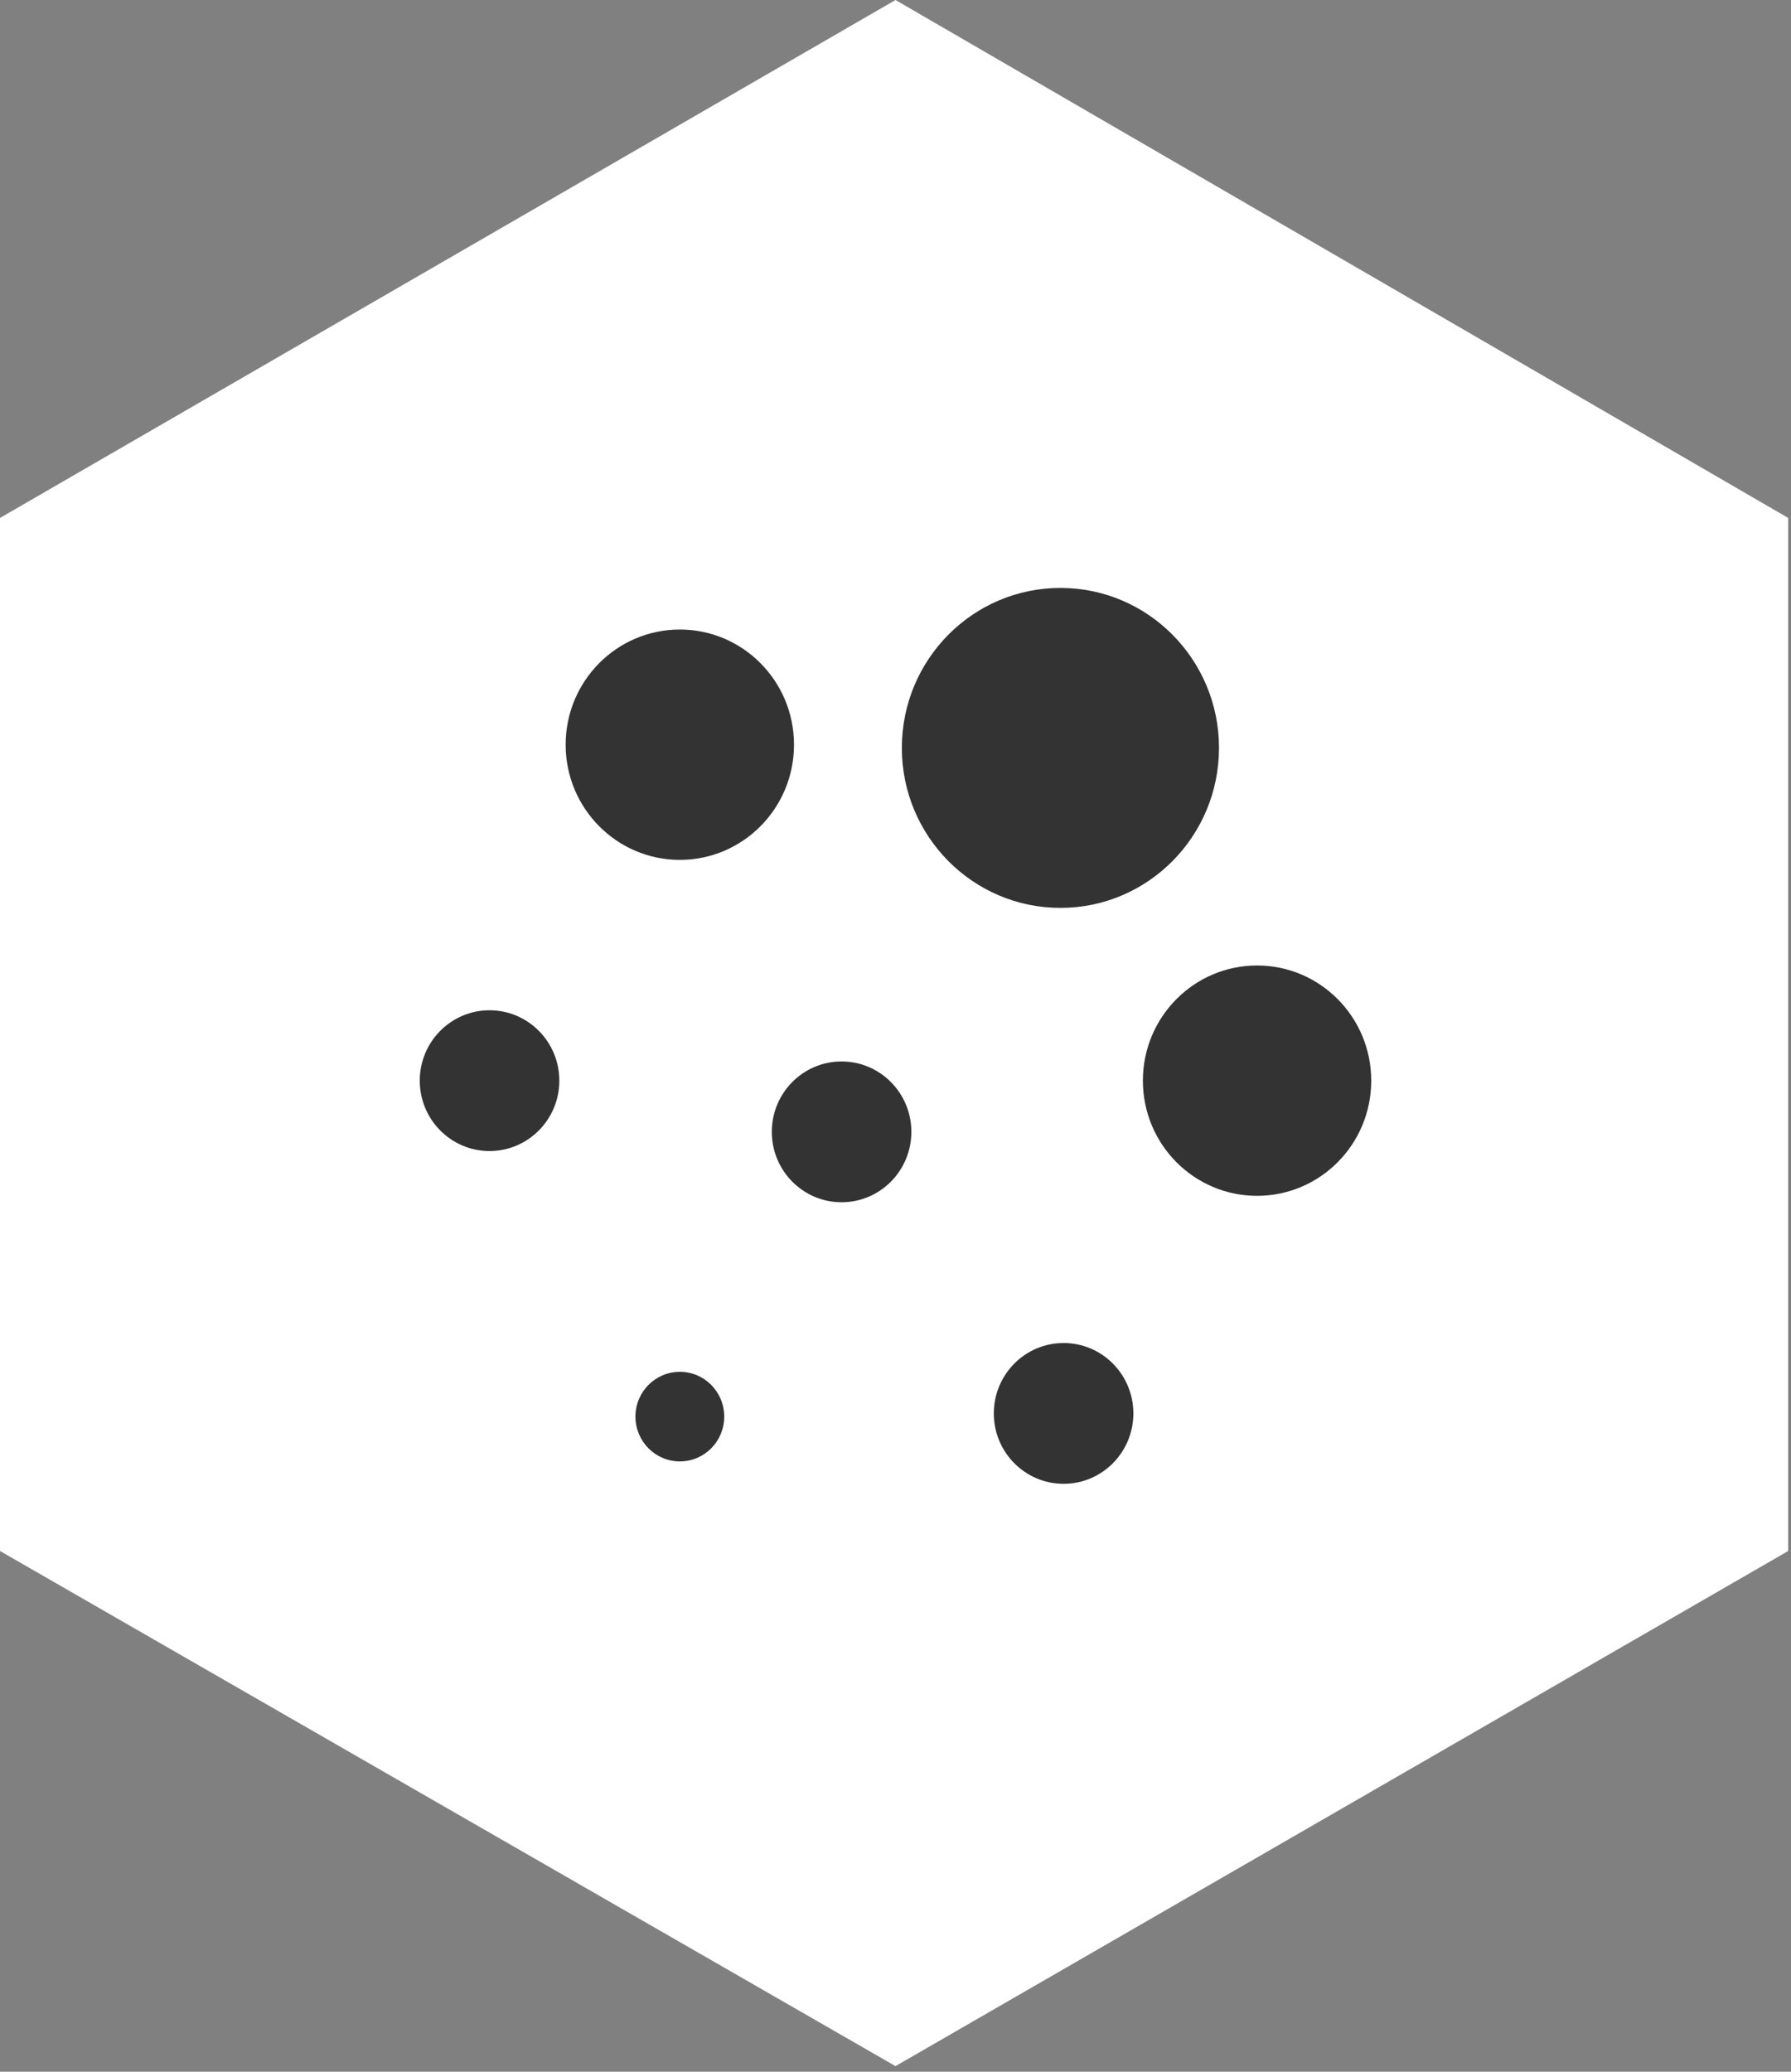 <?xml version="1.0" encoding="UTF-8"?> <svg xmlns="http://www.w3.org/2000/svg" width="64" height="74" viewBox="0 0 64 74" fill="none"><rect x="0" y="0" width="64" height="74" fill="#808080" stroke="none"/><path d="M32 0L63.9 18.5V55.4L32 73.8L0 55.4V18.5L32 0Z" fill="white"></path><path d="M24.293 30.714C26.547 30.714 28.373 28.872 28.373 26.6C28.373 24.328 26.547 22.486 24.293 22.486C22.04 22.486 20.213 24.328 20.213 26.6C20.213 28.872 22.04 30.714 24.293 30.714Z" fill="#333333"></path><path d="M17.493 41.114C18.87 41.114 19.987 39.989 19.987 38.6C19.987 37.211 18.87 36.086 17.493 36.086C16.116 36.086 15 37.211 15 38.6C15 39.989 16.116 41.114 17.493 41.114Z" fill="#333333"></path><path d="M44.92 42.714C47.173 42.714 49 40.872 49 38.6C49 36.328 47.173 34.486 44.92 34.486C42.667 34.486 40.84 36.328 40.84 38.6C40.84 40.872 42.667 42.714 44.92 42.714Z" fill="#333333"></path><path d="M38.007 53C39.384 53 40.5 51.874 40.5 50.486C40.5 49.097 39.384 47.971 38.007 47.971C36.63 47.971 35.513 49.097 35.513 50.486C35.513 51.874 36.63 53 38.007 53Z" fill="#333333"></path><path d="M37.894 32.429C41.023 32.429 43.56 29.87 43.56 26.714C43.56 23.558 41.023 21 37.894 21C34.764 21 32.227 23.558 32.227 26.714C32.227 29.87 34.764 32.429 37.894 32.429Z" fill="#333333"></path><path d="M30.073 42.943C31.45 42.943 32.567 41.817 32.567 40.429C32.567 39.04 31.45 37.914 30.073 37.914C28.696 37.914 27.58 39.04 27.58 40.429C27.58 41.817 28.696 42.943 30.073 42.943Z" fill="#333333"></path><path d="M24.294 52.2C25.17 52.2 25.88 51.484 25.88 50.6C25.88 49.716 25.17 49 24.294 49C23.417 49 22.707 49.716 22.707 50.6C22.707 51.484 23.417 52.2 24.294 52.2Z" fill="#333333"></path></svg> 